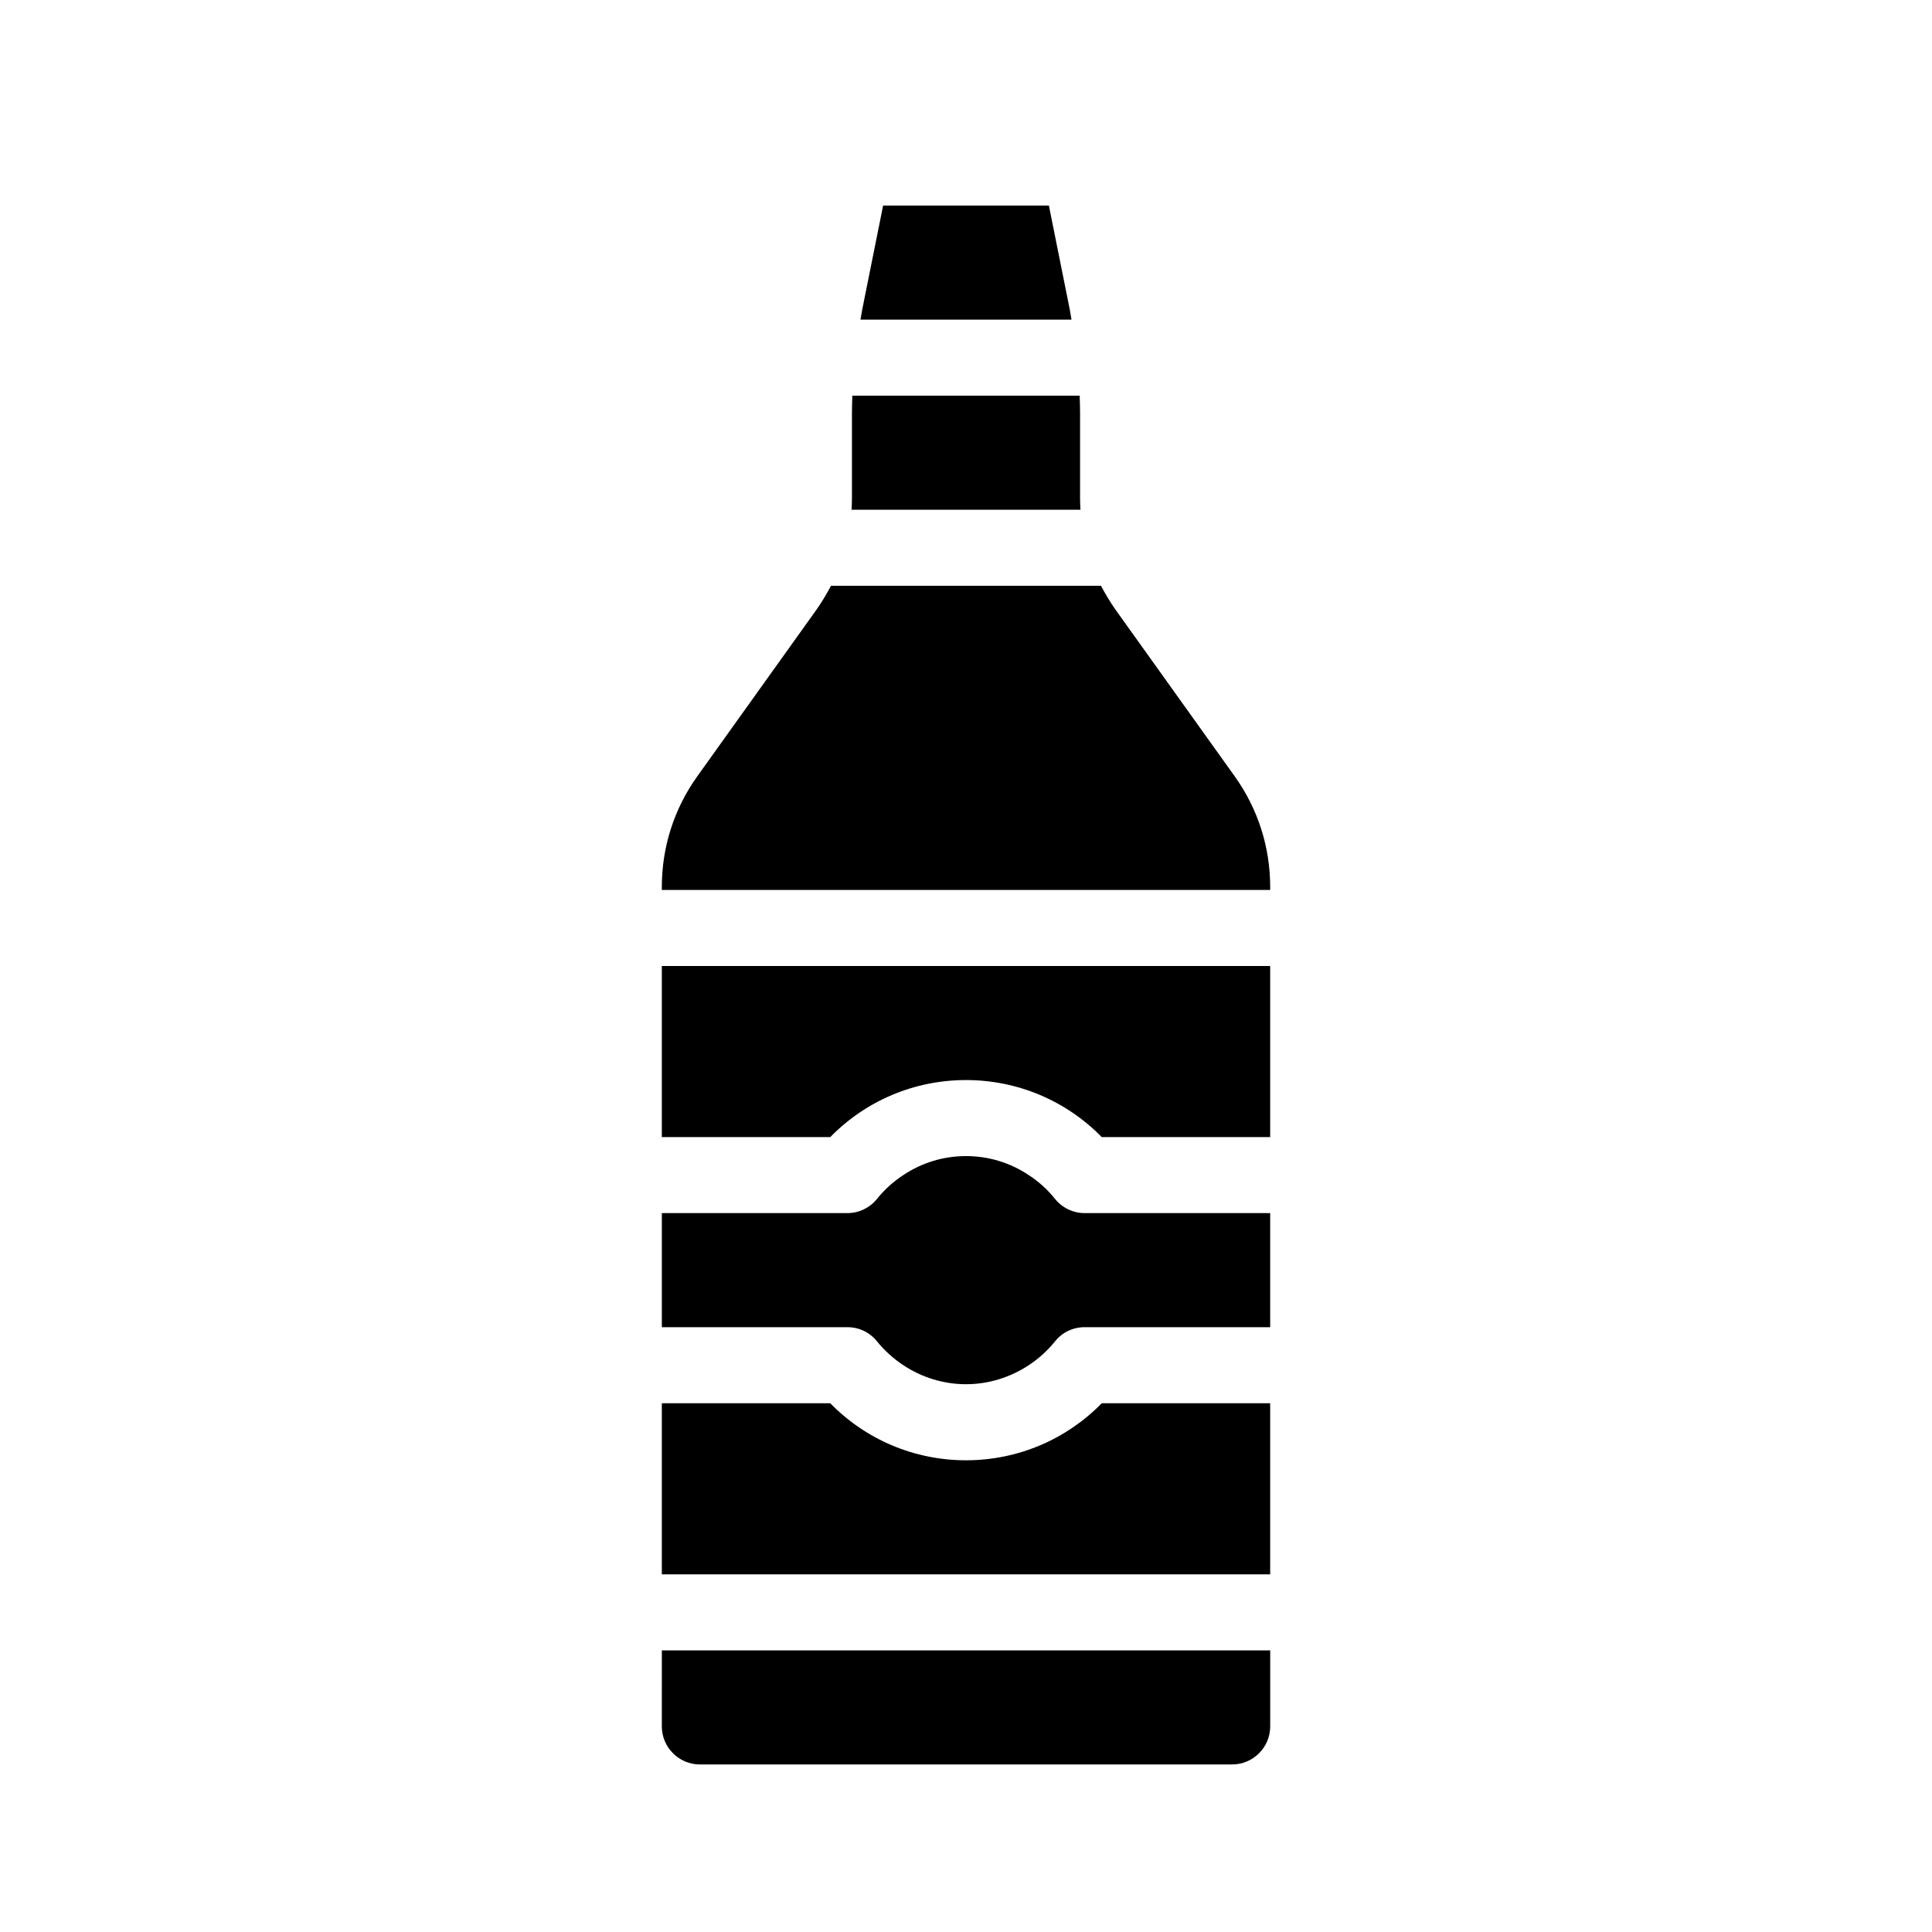 <?xml version="1.0" encoding="UTF-8"?>
<!-- Uploaded to: SVG Repo, www.svgrepo.com, Generator: SVG Repo Mixer Tools -->
<svg fill="#000000" width="800px" height="800px" version="1.1" viewBox="144 144 512 512" xmlns="http://www.w3.org/2000/svg">
 <g>
  <path d="m319.39 445.34h44.637c9.473-9.672 22.32-15.113 35.973-15.113s26.5 5.441 35.973 15.113h44.637v-45.344l-161.22 0.004z"/>
  <path d="m423.58 461.71c-2.016-2.519-4.332-4.586-6.953-6.297-4.887-3.273-10.629-5.039-16.625-5.039s-11.738 1.762-16.625 5.039c-2.621 1.715-4.938 3.777-6.953 6.297-1.918 2.367-4.789 3.777-7.859 3.777h-49.172v30.23h49.172c3.074 0 5.945 1.359 7.859 3.777 2.016 2.469 4.383 4.586 6.953 6.297 4.887 3.223 10.629 5.039 16.625 5.039s11.738-1.812 16.625-5.039c2.621-1.715 4.938-3.828 6.953-6.297 1.914-2.418 4.785-3.777 7.859-3.777h49.172v-30.23h-49.172c-3.074 0-5.945-1.41-7.859-3.777z"/>
  <path d="m400 530.99c-13.652 0-26.5-5.441-35.973-15.113h-44.637v45.344h161.22v-45.344h-44.637c-9.473 9.672-22.32 15.113-35.973 15.113z"/>
  <path d="m319.39 601.52c0 5.543 4.535 10.078 10.078 10.078h141.07c5.543 0 10.078-4.535 10.078-10.078v-20.152h-161.22z"/>
  <path d="m427.51 226.08-5.543-27.605h-43.934l-5.543 27.609c-0.152 0.855-0.301 1.715-0.453 2.621h55.922c-0.148-0.91-0.301-1.766-0.449-2.625z"/>
  <path d="m471.24 349.77-31.641-44.234c-1.41-2.016-2.672-4.133-3.828-6.297h-71.543c-1.16 2.168-2.418 4.281-3.828 6.297l-31.641 44.234c-6.144 8.613-9.367 18.742-9.367 29.27v0.809h161.22v-0.805c0-10.531-3.227-20.66-9.371-29.273z"/>
  <path d="m430.23 276.21v-22.469c0-1.613-0.051-3.273-0.102-4.887h-60.254c-0.051 1.613-0.102 3.273-0.102 4.887v22.469c0 0.957-0.051 1.914-0.102 2.871h60.66c-0.051-0.953-0.102-1.914-0.102-2.871z"/>
 </g>
</svg>